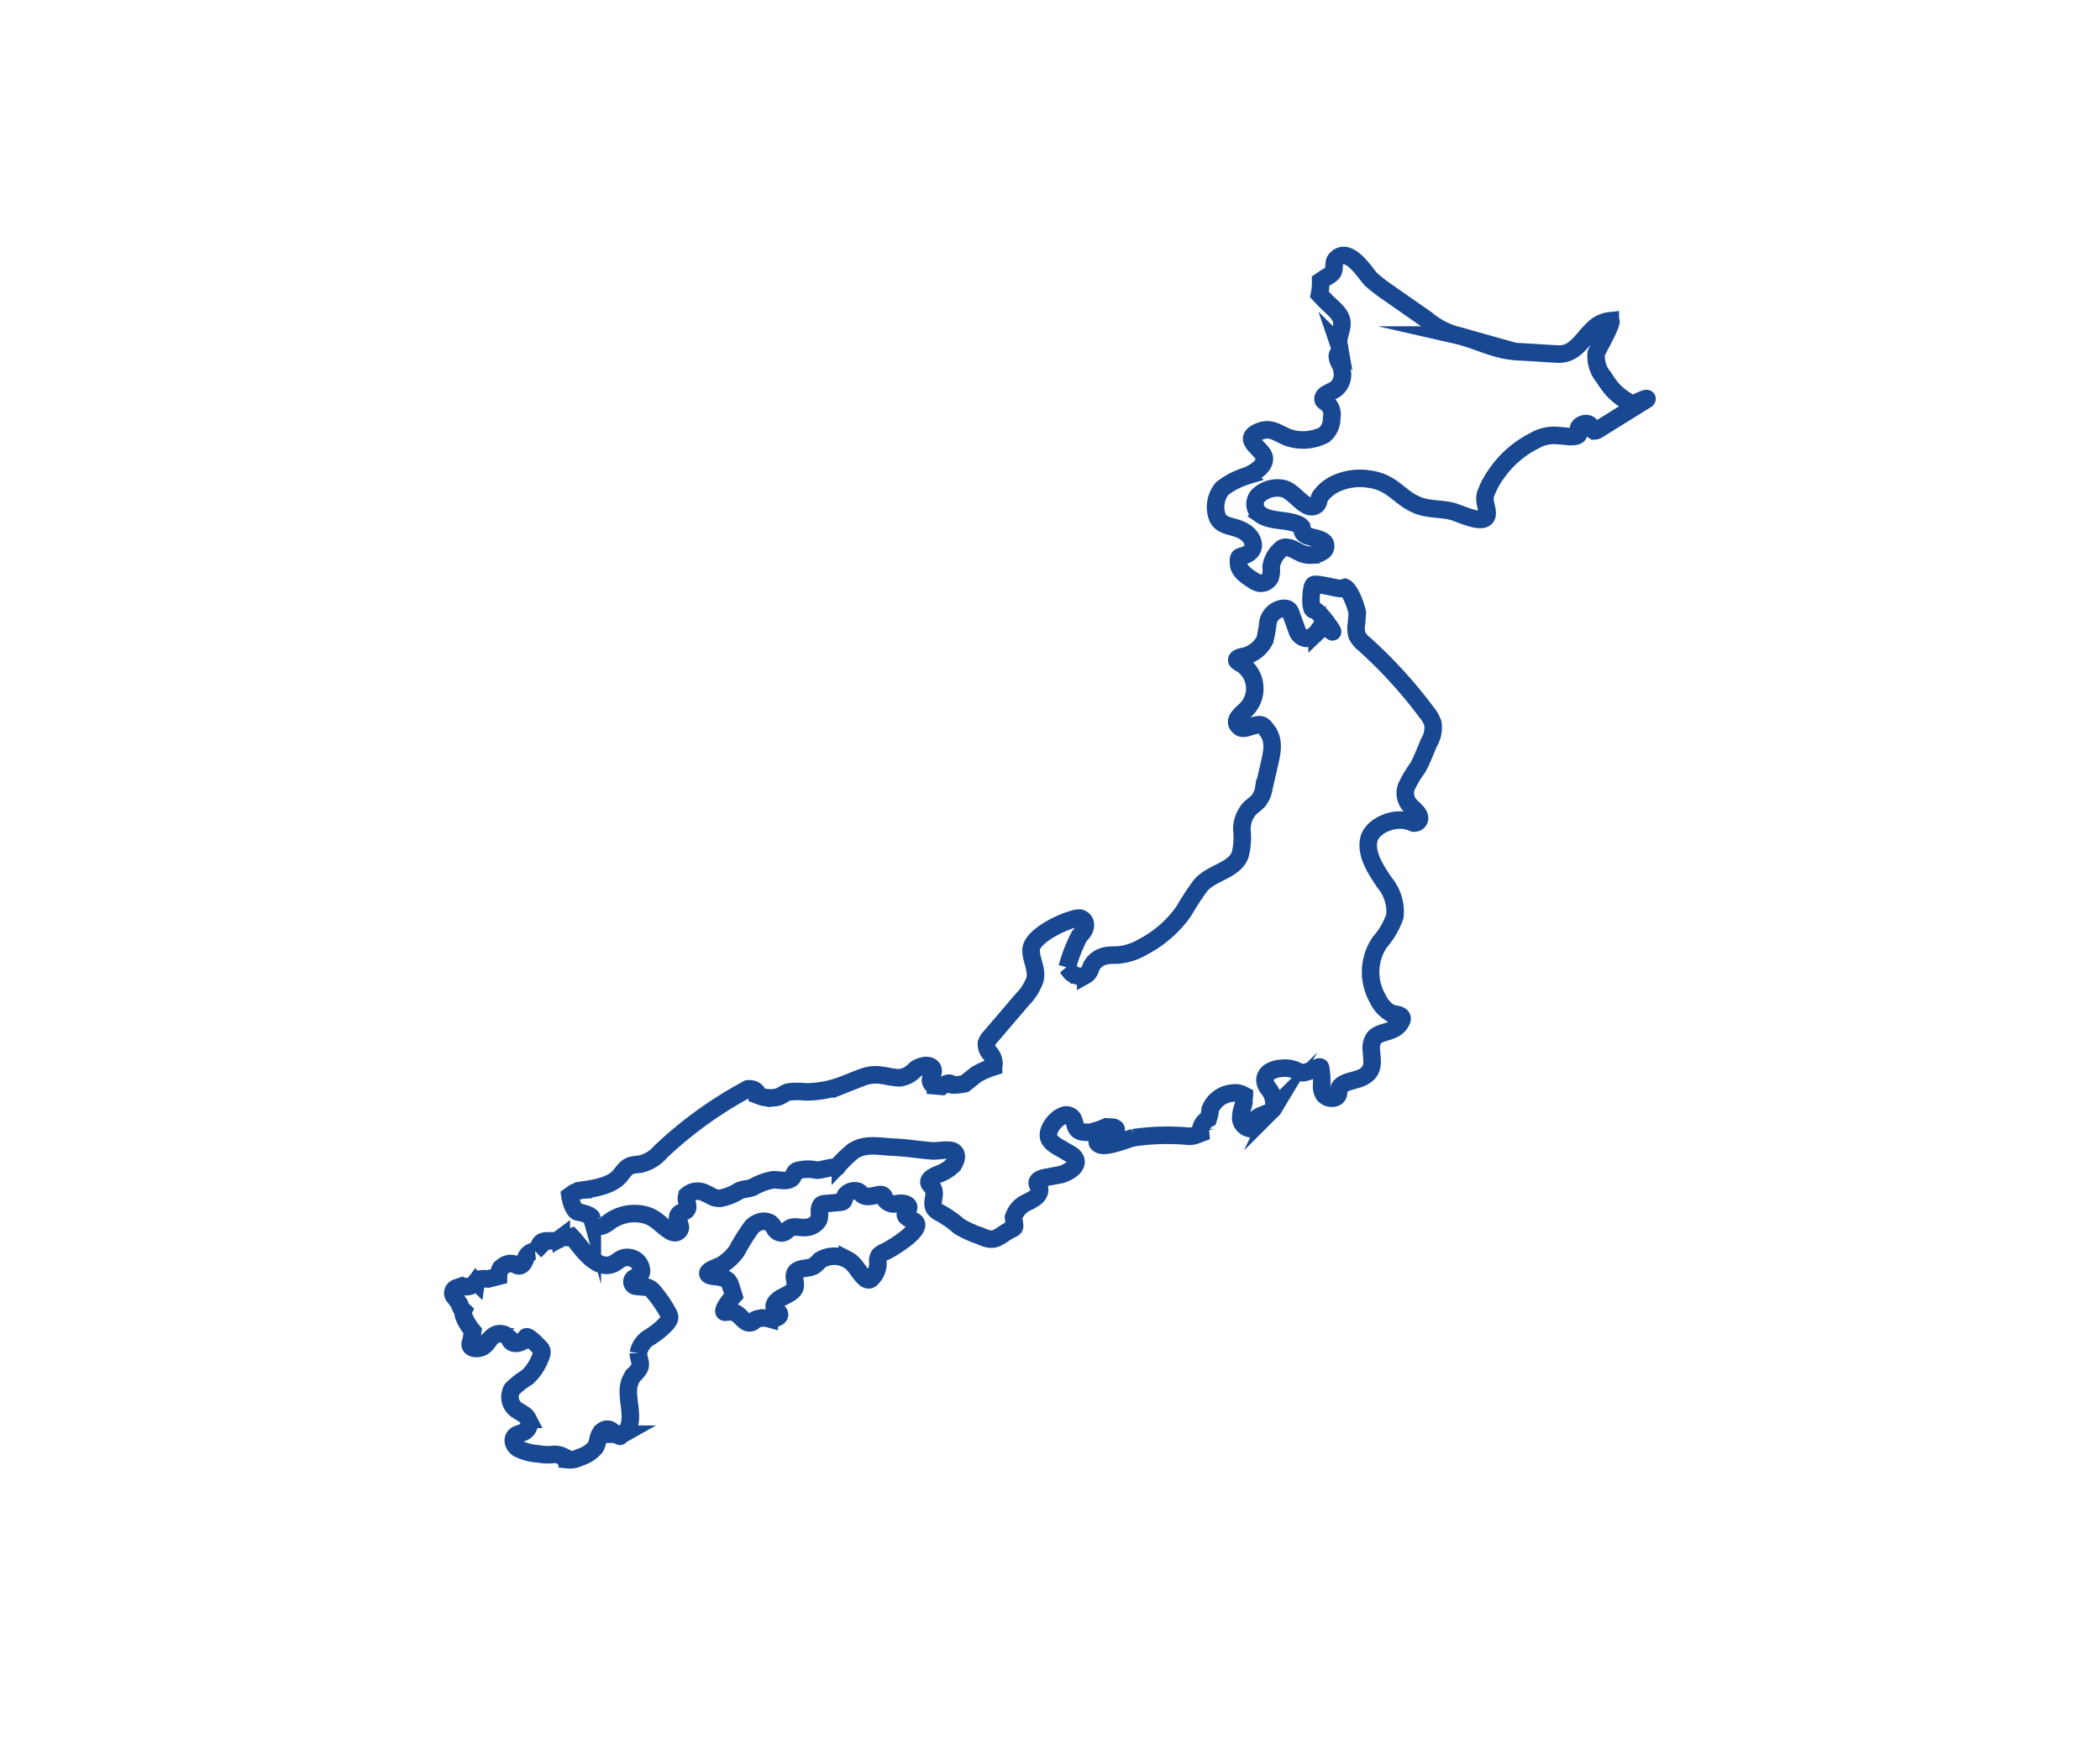 <svg xmlns="http://www.w3.org/2000/svg" xmlns:xlink="http://www.w3.org/1999/xlink" width="239.5" height="200" viewBox="0 0 239.5 200">
  <defs>
    <style>
      .cls-1, .cls-2, .cls-4 {
        fill: none;
      }

      .cls-1, .cls-4 {
        stroke: #194893;
        stroke-width: 2px;
      }

      .cls-3 {
        clip-path: url(#clip-path);
      }

      .cls-4 {
        stroke-miterlimit: 10;
      }
    </style>
    <clipPath id="clip-path">
      <rect id="長方形_4407" data-name="長方形 4407" class="cls-1" width="138.279" height="139.447"/>
    </clipPath>
  </defs>
  <g id="グループ_67750" data-name="グループ 67750" transform="translate(-608.5 -2257.302)">
    <g id="グループ_65991" data-name="グループ 65991" transform="translate(22427.5 10204.624)">
      <rect id="長方形_2981" data-name="長方形 2981" class="cls-2" width="239.5" height="200" transform="translate(-21819 -7947.322)"/>
    </g>
    <g id="グループ_67766" data-name="グループ 67766">
      <g id="グループ_67749" data-name="グループ 67749" transform="translate(659.109 2285.398)">
        <g id="グループ_67538" data-name="グループ 67538" class="cls-3" transform="translate(0 0)">
          <path id="パス_27534" data-name="パス 27534" class="cls-4" d="M25.177,89.372a14.413,14.413,0,0,0-1.451-2.1,1.654,1.654,0,0,0-.9-.647,11.207,11.207,0,0,1-1.264-.1.514.514,0,0,1-.155-.937c.186-.115.439-.158.61-.284a.674.674,0,0,0,.219-.7,1.582,1.582,0,0,0-.6-1.039,1.708,1.708,0,0,0-1.416-.272c-.5.141-.792.527-1.258.715-1.936.786-3.637-2-4.432-2.867L14.3,80.9a1.125,1.125,0,0,1-.957-.064l-.232.138a2.922,2.922,0,0,0-.247.205c-.5.366-1.471-.018-1.987.331-.3.2-.295.563-.543.8l-.214.205a1.264,1.264,0,0,0-1.054.772l-.165.392c-.11.263-.352.585-.711.521a1.512,1.512,0,0,1-.385-.177,1.353,1.353,0,0,0-1.286.19l-.328.253a2.135,2.135,0,0,0-.24.936l-.6.151-.6.152c-.7-.094-1.306.039-1.344.3a1.366,1.366,0,0,1-1.592.486l-.679.235a.62.62,0,0,0-.277.951,7.373,7.373,0,0,1,.675.954,1.168,1.168,0,0,0,.226.508l.184.173c-.18.36.3,1.412,1.068,2.337l-.165.943c-.041.242-.205.486-.106.718.18.42,1.052.4,1.483.094s.616-.75.989-1.094a1.314,1.314,0,0,1,1.531-.214l.462.392c.081.571.74.726,1.465.342l.425-.506c.2-.242,1.4,1.028,1.642,1.3.288.316.13.74-.038,1.1A5.8,5.8,0,0,1,9.2,96.927a9.084,9.084,0,0,0-1.714,1.345,1.811,1.811,0,0,0,.788,2.515c.564.374.786.4,1.054.925a1.079,1.079,0,0,1-.592,1.49c-.218.094-.469.141-.676.249-.676.353-.486,1.194.141,1.595a5.833,5.833,0,0,0,2.309.6,5.731,5.731,0,0,0,1.52.082,2.1,2.1,0,0,1,1.27.2c.014.187.242.332.485.383a2.51,2.51,0,0,0,1.429-.267,3.792,3.792,0,0,0,1.756-1.115c.4-.6.226-1.4.848-1.9a.873.873,0,0,1,.534-.2c.492,0,.722.453,1.133.655.511.251.124.193.613-.082a1.713,1.713,0,0,0,.806-1.194c.4-1.873-.863-3.987.5-5.588a3.411,3.411,0,0,0,.644-.806c.215-.531-.155-1.089-.152-1.642a2.643,2.643,0,0,1,1.3-1.835,9.476,9.476,0,0,0,1.92-1.566C25.584,90.155,25.546,90.027,25.177,89.372Z" transform="translate(0.297 32.06)"/>
          <path id="パス_27535" data-name="パス 27535" class="cls-4" d="M10.305,97.315c.147.969.559,1.809.915,1.865s1.418.311,1.556.613l.08.288a.9.9,0,0,0,.641.69c.552.133,1.034-.281,1.446-.584a4.894,4.894,0,0,1,3.553-.764c1.539.256,2.067,1.183,3.168,1.891a1.128,1.128,0,0,0,.594.222.635.635,0,0,0,.644-.635,4.394,4.394,0,0,0-.284-.863.626.626,0,0,1,.349-.788c.1-.038.207-.056.307-.091,1-.362-.015-1.39.43-1.939a1.785,1.785,0,0,1,1.99-.211c.7.257.941.642,1.772.6a6.241,6.241,0,0,0,2.161-.865c.5-.212,1-.184,1.515-.377a6.937,6.937,0,0,1,2.313-.863c.711-.025,1.5.261,2.078-.13.345-.232.229-.663.655-.9a4.5,4.5,0,0,1,2.244-.071c.473.024,1.571-.337,1.81-.3.735.124.409-.085.9-.511a16.7,16.7,0,0,1,1.4-1.321c1.413-.973,2.973-.563,4.683-.489,1.485.064,2.94.314,4.419.423.623.045,1.9-.256,2.415.066.589.367.215,1.258-.156,1.648a4.512,4.512,0,0,1-1.554.936c-.56.228-1.249.582-1.078,1.039a1.827,1.827,0,0,0,.324.423c.786,1-.712,2.176.934,2.971a11.966,11.966,0,0,1,2.168,1.525A11.512,11.512,0,0,0,57.1,101.9c1.825.9,2.056-.036,3.574-.765a.74.74,0,0,0,.293-.191.4.4,0,0,0,.039-.293l-.11-.865a2.811,2.811,0,0,1,1.74-1.8l.514-.306c.514-.306.86-.823.666-1.29-.077-.19-.239-.369-.219-.566.035-.335.543-.511.98-.592l1.76-.33c1.767-.6,2.216-1.665,1-2.363L66.229,91.9c-.564-.323-1.166-.689-1.313-1.207-.23-.816.589-1.985,1.471-2.432a1.291,1.291,0,0,1,.49-.159.9.9,0,0,1,.732.327c.418.535.144,1.574,1.338,1.637l.637.035a10.806,10.806,0,0,0,1.906-.635l.623.038a.647.647,0,0,1,.426.131c.186.191-.1.436-.36.571-.392.209-2.465.8-1.461,1.284.8.39,3.092-.621,3.87-.792a27.164,27.164,0,0,1,6.222-.168,2.124,2.124,0,0,0,.775-.085l.638-.239a1.679,1.679,0,0,1,.881-1.662l.128-.425a6.037,6.037,0,0,0,.087-.63A2.97,2.97,0,0,1,85.8,85.624a1.893,1.893,0,0,1,1.11.108l.317.161a4.048,4.048,0,0,0-.056.818l-.12.457a3.923,3.923,0,0,0-.246,1.377,1.281,1.281,0,0,0,.972,1.1.747.747,0,0,0,.4.007c.4-.127.2-.571.282-.89.168-.694,1.673-.715,2.06-1.359a1.07,1.07,0,0,0,.066-.728,2.628,2.628,0,0,0-.52-1.44c-.994-1.145-.464-2.31,1.427-2.452a3.219,3.219,0,0,1,1.994.429c.735.412,2.363-.9,2.429-.5a10.515,10.515,0,0,1,.135,1.894,1.756,1.756,0,0,0,.257,1.211,1.194,1.194,0,0,0,1.3.306c.553-.247.233-.848.5-1.205.492-.655,1.75-.7,2.552-1.095,1.466-.728,1.106-1.87,1.056-2.987a2.076,2.076,0,0,1,.327-1.539c.492-.557,1.324-.561,2.056-.918a1.912,1.912,0,0,0,1.094-1.113c.169-.7-.867-.571-1.392-.834a3.671,3.671,0,0,1-1.385-1.62,6.053,6.053,0,0,1,.257-6.413,8.819,8.819,0,0,0,1.716-2.959,5.169,5.169,0,0,0-1.177-3.824c-1-1.482-2.161-3.223-1.792-4.927.324-1.492,2.86-2.722,4.774-2a1.253,1.253,0,0,0,.462.122.554.554,0,0,0,.542-.511c.034-.64-.782-1.1-1.216-1.652a2.087,2.087,0,0,1-.274-1.976,12.666,12.666,0,0,1,1.278-2.154c.528-.925.87-1.937,1.3-2.891a3.373,3.373,0,0,0,.444-2.152,3.649,3.649,0,0,0-.663-1.194,53.24,53.24,0,0,0-7.148-7.86,3.2,3.2,0,0,1-.839-.979,2.8,2.8,0,0,1-.071-1.367l.095-1.27c-.334-1.384-.973-2.67-1.42-2.858l-.418.123c-.256.075-2.8-.649-3.145-.425-.323.209-.485,2.9.022,2.863s2.385,2.633,2.114,2.5c-.152-.078-.226-.216-.365-.307-.409-.267-1.043.022-1.373.342a1.787,1.787,0,0,1-1.236.714,1.275,1.275,0,0,1-1.081-.992q-.339-.932-.677-1.864a.792.792,0,0,0-.377-.5,1.038,1.038,0,0,0-.542-.06,1.994,1.994,0,0,0-1.676,1.494,19.36,19.36,0,0,1-.353,2.057,3.506,3.506,0,0,1-2.556,1.937c-.317.071-.733.211-.654.448.032.1.144.163.246.228a3.364,3.364,0,0,1,.746,5.422c-.545.511-1.313,1.131-.9,1.708.44.623.919.331,1.6.144,1.091-.3,1.209-.281,1.82.574.767,1.073.511,2.374.233,3.574q-.335,1.458-.673,2.919a3.136,3.136,0,0,1-.584,1.4c-.285.337-.705.6-1.025.918a3.493,3.493,0,0,0-.877,2.589,7.826,7.826,0,0,1-.218,2.7c-.654,1.79-3.235,1.986-4.506,3.482a32.773,32.773,0,0,0-1.932,2.955,13.163,13.163,0,0,1-4.675,4.07,6.834,6.834,0,0,1-2.725.9c-.406.029-.821,0-1.225.057a2.433,2.433,0,0,0-1.842,1.126c-.2.394-.253.873-.707,1.127a1.52,1.52,0,0,1-1.775-.427l-.334-.464a18.123,18.123,0,0,1,1.37-3.542l.356-.413c.454-.528.55-1.383-.211-1.648-.693-.242-5.644,1.8-5.634,3.649.006,1.155.743,2.2.43,3.387a6.048,6.048,0,0,1-1.4,2.2L58.24,79.222a1.785,1.785,0,0,0-.429.68,1.551,1.551,0,0,0,.39,1.165,1.843,1.843,0,0,1,.465,1.156l-.047.405a9.541,9.541,0,0,0-1.985.867l-.705.568-.6.48c-.887.176-1.6.2-1.592.045s-.441-.189-1.032.257l-.723-.061a.656.656,0,0,1-.483-.955c.144-.373.385-.8.092-1.12-.419-.461-1.412-.18-1.922.226a2.819,2.819,0,0,1-1.767.934c-1.42-.032-2.356-.619-3.9-.17-.306.089-.6.205-.887.32l-1.8.712a11.779,11.779,0,0,1-4.172.742,8.476,8.476,0,0,0-1.863.008c-.574.123-.925.571-1.462.626a3.715,3.715,0,0,1-1.623-.077l-.493-.183c.025-.459-.475-.779-1.109-.714l-.478.265a45.851,45.851,0,0,0-9.476,6.919,4.308,4.308,0,0,1-2.339,1.409,8.2,8.2,0,0,0-.918.113c-.75.2-1.035.858-1.494,1.341-.887.936-2.521,1.264-4.031,1.485a2.59,2.59,0,0,0-1.094.321Z" transform="translate(4.087 10.949)"/>
          <path id="パス_27536" data-name="パス 27536" class="cls-4" d="M41.717,84.1a1.662,1.662,0,0,0-.61.4,1.259,1.259,0,0,0-.137.873,2.457,2.457,0,0,1-.737,1.743.5.5,0,0,1-.242.159.633.633,0,0,1-.534-.205c-.74-.655-1.031-1.612-1.98-2.1a3.073,3.073,0,0,0-3.137.089,4.347,4.347,0,0,1-.669.63c-.564.328-1.486.191-1.965.587-.6.5.031,1.306-.236,1.943-.214.5-.925.774-1.5,1.088s-1.084.89-.714,1.342c.148.182.425.314.476.524.1.392-.63.6-1.162.546a2.488,2.488,0,0,0-1.547.075c-.161.108-.257.27-.45.344-.916.352-1.346-1.311-2.48-1.214l-.478.04c-.507.1-.1-.749.911-1.876l-.334-1.063c-.216-.689-.453-.871-1.3-1.068-.332-.078-1.242-.031-1.324-.376-.1-.416,1.223-.788,1.578-1a6.052,6.052,0,0,0,1.693-1.571,23.763,23.763,0,0,1,1.74-2.774,2.145,2.145,0,0,1,.936-.575,1.484,1.484,0,0,1,1.159.123,2.144,2.144,0,0,1,.543.711.93.93,0,0,0,.852.434c.482-.07.623-.521,1.075-.637.525-.134,1.247.13,1.871-.025a1.763,1.763,0,0,0,1.154-.757c.279-.531-.032-1.162.264-1.689a.377.377,0,0,1,.142-.155.76.76,0,0,1,.293-.067l1.883-.177c.507-.047.281-.6.606-.9a1.343,1.343,0,0,1,1.324-.349c.258.115.378.348.621.48.5.272,1.177,0,1.785-.084a.7.7,0,0,1,.418.038.437.437,0,0,1,.187.26l.094.251a1.212,1.212,0,0,0,1.1.5l.457-.057c.458-.059,1.063.056,1.124.4.056.313-.4.574-.372.89.038.388.714.515,1.084.79C46.242,81.437,42.674,83.661,41.717,84.1Z" transform="translate(8.552 30.583)"/>
          <path id="パス_27537" data-name="パス 27537" class="cls-4" d="M99.378,21.874a4.456,4.456,0,0,1,2.345-.617l1.137.087c1.176.165,1.828-.05,1.451-.479l.11-.433c.112-.432.979-.715,1.3-.346.205.229.189.645.557.656a.676.676,0,0,0,.369-.134l5.225-3.251.309-.191c.243-.272-.5-.007-1.651.588l-.943-.634a6.852,6.852,0,0,1-1.5-1.346,11.42,11.42,0,0,1-.786-1.133,3.649,3.649,0,0,1-.86-2.754c.07-.256,2.066-3.737,1.6-3.7a3.224,3.224,0,0,0-1.792.777,12.2,12.2,0,0,0-1.2,1.3c-.77.862-1.556,1.79-2.993,1.721-1.457-.071-2.972-.194-4.458-.263-2.753-.127-4.575-1.316-7.158-1.905A8.818,8.818,0,0,1,87.1,8.042L82.844,5.073A20.339,20.339,0,0,1,80.786,3.5c-.566-.515-2.521-3.908-4.015-2.348-.4.42-.078,1.035-.373,1.5-.207.33-.67.514-1.031.76l-.359.246a6.943,6.943,0,0,1-.134,1.529l.683.716c.683.716,1.631,1.356,1.835,2.222.216.918-.473,1.845-.307,2.768a1.853,1.853,0,0,1,.092.75l-.061.25c-.356.091-.232.782.277,1.538l.068.515a2.058,2.058,0,0,1-.968,2.173,8.42,8.42,0,0,0-.9.464c-.263.19-.422.5-.232.736a1.8,1.8,0,0,0,.37.272,1.7,1.7,0,0,1,.527,1.7,2.328,2.328,0,0,1-.869,1.919,5.288,5.288,0,0,1-4.068.3c-1.228-.465-2.011-1.324-3.5-.608-1.873.9.715,1.929.768,2.971.043.865-.952,1.556-1.961,1.986a8.957,8.957,0,0,0-2.846,1.459,3.324,3.324,0,0,0-.608,3.095c.4,1.373,1.9,1.042,3.155,1.841,1.191.76,1.527,2.295-.236,2.758a.912.912,0,0,0-.328.123.412.412,0,0,0-.124.341,2.35,2.35,0,0,0,.052.7c.189.679.94,1.179,1.648,1.628a1.83,1.83,0,0,0,.687.307,1.206,1.206,0,0,0,1.229-.638,2.638,2.638,0,0,0,.1-1.208,3.192,3.192,0,0,1,1.02-1.922.833.833,0,0,1,.6-.325c1.05.006,1.635.951,2.926.892a2.388,2.388,0,0,0,1.332-.406.724.724,0,0,0,.23-1.01c-.521-.68-2.265-.5-2.524-1.254-.063-.187-.01-.4-.127-.567a.875.875,0,0,0-.367-.26c-1.292-.58-3.123-.323-4.23-1.085a1.451,1.451,0,0,1-.352-2.173,3.16,3.16,0,0,1,2.77-.852c1.32.2,2.468,2.429,3.613,2.047.615-.2.479-.728.7-1.117A4.639,4.639,0,0,1,77.1,26.607a6.6,6.6,0,0,1,3.443-.363c2.705.374,3.323,2.056,5.486,2.966,1.233.518,2.7.384,4.008.721.978.253,4.018,1.825,3.962.169-.025-.785-.43-1.337-.161-2.189A9.4,9.4,0,0,1,95.08,25.6,11.559,11.559,0,0,1,99.378,21.874Z" transform="translate(25 0.297)"/>
        </g>
      </g>
    </g>
  </g>
</svg>
